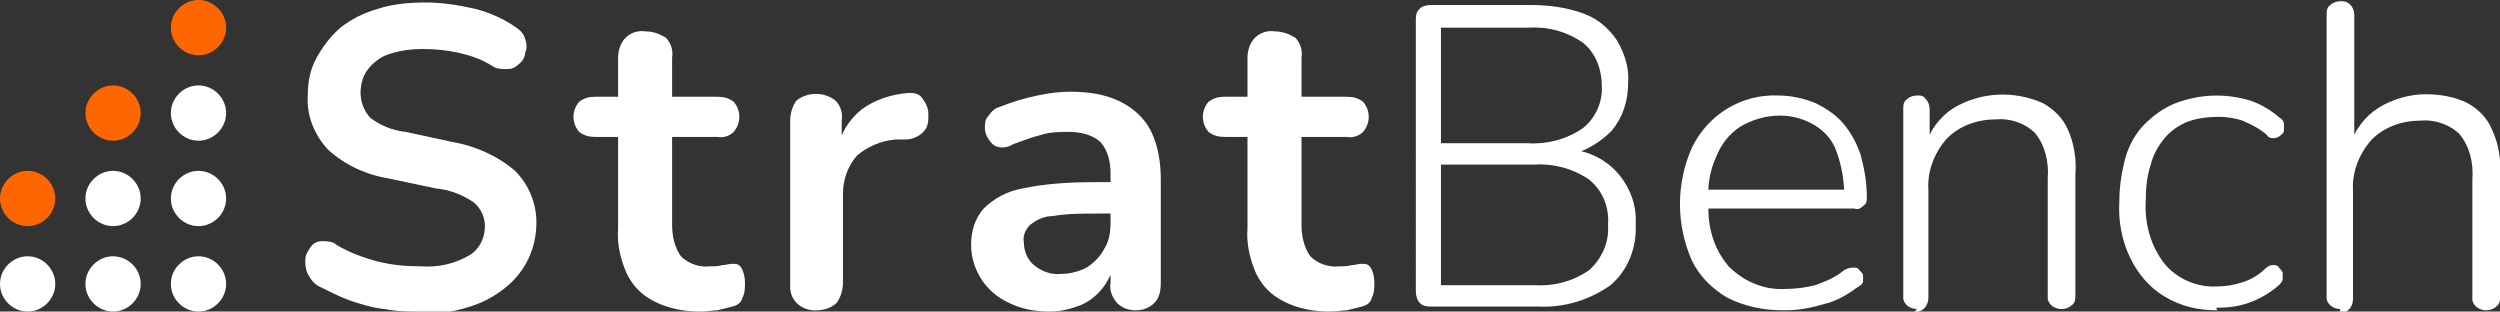 <?xml version="1.0" encoding="UTF-8"?> <svg xmlns="http://www.w3.org/2000/svg" xmlns:xlink="http://www.w3.org/1999/xlink" id="Group_27" version="1.1" viewBox="0 0 199 24.8"><rect x="0" y="0" width="199" height="24.8" fill="#333333" stroke="none"/><defs><style> .st0 { fill: none; } .st1 { clip-path: url(#clippath-1); } .st2 { fill: #fff; } .st3 { fill: #f60; } .st4 { clip-path: url(#clippath); } </style><clipPath id="clippath"><rect class="st0" width="199" height="24.8"></rect></clipPath><clipPath id="clippath-1"><rect class="st0" width="199" height="24.8"></rect></clipPath></defs><g id="Group_24"><g class="st4"><g id="Group_23"><path id="Path_12" class="st2" d="M33.6,24.8c-1,0-2,0-3-.2-1-.1-1.9-.4-2.8-.7-.8-.3-1.6-.7-2.4-1.1-.4-.2-.7-.6-.9-1-.2-.4-.2-.8-.2-1.1,0-.4.2-.7.4-1,.2-.3.5-.5.9-.5.4,0,.9,0,1.2.3,1,.6,2.1,1,3.2,1.3,1.2.3,2.3.4,3.5.4,1.4.1,2.7-.2,3.9-.9.8-.5,1.2-1.4,1.2-2.3,0-.7-.3-1.4-.9-1.9-.9-.6-1.9-1-3-1.1l-3.8-.8c-1.8-.3-3.5-1.1-4.8-2.3-1.1-1.2-1.7-2.7-1.6-4.3,0-1.1.2-2.1.7-3,.5-.9,1.1-1.7,1.9-2.4.9-.7,1.9-1.2,3-1.5,1.2-.4,2.5-.5,3.8-.5,1.3,0,2.6.2,3.9.5,1.2.3,2.3.8,3.3,1.5.3.2.6.5.7.9.1.3.2.7,0,1.1,0,.3-.2.7-.5.9-.3.3-.6.4-.9.4-.5,0-.9,0-1.3-.3-.8-.5-1.7-.8-2.6-1-.9-.2-1.9-.3-2.8-.3-.9,0-1.8.1-2.7.4-.7.2-1.3.7-1.7,1.2-.4.5-.6,1.2-.6,1.9,0,.7.3,1.5.8,2,.8.6,1.8,1,2.8,1.1l3.7.8c1.8.3,3.6,1.1,5,2.3,1.1,1.1,1.7,2.6,1.7,4.1,0,2.1-.9,4-2.6,5.3-.9.7-1.9,1.2-3,1.5-1.3.4-2.6.5-3.9.5"></path><path id="Path_13" class="st2" d="M55.8,24.8c-1.3,0-2.5-.2-3.7-.8-1-.5-1.7-1.2-2.2-2.2-.5-1.1-.8-2.4-.7-3.6v-7.3h-1.8c-.5,0-.9-.1-1.3-.4-.6-.7-.6-1.7,0-2.4.4-.3.8-.4,1.3-.4h1.8v-3.1c0-.6.2-1.2.6-1.6.4-.4,1-.6,1.6-.5.6,0,1.1.2,1.6.5.4.4.6,1,.5,1.6v3.1h3.6c.5,0,.9.1,1.3.4.6.7.6,1.7,0,2.4-.3.3-.8.5-1.3.4h-3.6v7c0,.9.2,1.8.7,2.5.6.6,1.5.9,2.3.8.3,0,.7,0,1-.1.3,0,.5-.1.8-.1.3,0,.5,0,.7.3.2.3.3.8.3,1.2,0,.4,0,.8-.2,1.2-.1.4-.4.6-.8.7-.4.1-.8.2-1.2.3-.4,0-.8.1-1.3.1"></path><path id="Path_14" class="st2" d="M65.1,24.7c-1.1.1-2.1-.6-2.2-1.7,0-.2,0-.3,0-.5v-12.9c0-.6.2-1.2.5-1.6.9-.7,2.2-.7,3.1,0,.4.4.6,1,.5,1.6v2.2h-.3c.2-1.2.9-2.3,1.9-3.1,1.1-.8,2.4-1.2,3.7-1.3.4,0,.8,0,1.1.4.3.4.5.8.5,1.3,0,.5,0,1-.4,1.4-.4.4-.9.6-1.4.6h-.8c-1.2.1-2.3.6-3.1,1.3-.7.8-1.1,1.9-1.1,3v7.1c0,.6-.2,1.2-.5,1.6-.4.4-1,.6-1.6.6"></path><path id="Path_15" class="st2" d="M83.5,24.8c-1.1,0-2.2-.2-3.2-.7-.9-.4-1.7-1.1-2.2-1.9-.5-.8-.8-1.7-.8-2.7,0-1.1.3-2.1,1-2.9.8-.8,1.9-1.4,3.1-1.6,1.9-.4,3.8-.5,5.8-.5h1.7v2.5h-1.7c-1.1,0-2.3,0-3.4.2-.7,0-1.3.3-1.8.7-.4.4-.6.9-.5,1.4,0,.7.3,1.4.8,1.8.6.5,1.4.8,2.2.7.7,0,1.4-.2,2-.5.6-.4,1.1-.9,1.4-1.5.4-.6.5-1.4.5-2.1v-3.9c0-.9-.2-1.8-.8-2.5-.7-.6-1.6-.8-2.5-.8-.7,0-1.4,0-2.1.2-.8.2-1.6.5-2.4.8-.3.2-.8.3-1.1.2-.3,0-.6-.3-.8-.6-.2-.3-.3-.6-.3-.9,0-.4,0-.7.3-1,.2-.3.5-.6.9-.7,1-.4,2-.7,3-.9.9-.2,1.8-.3,2.6-.3,1.4,0,2.8.2,4,.8,1,.5,1.9,1.3,2.4,2.3.6,1.2.8,2.6.8,3.9v8.2c0,.6-.1,1.2-.5,1.6-.4.4-.9.6-1.5.6-.6,0-1.1-.2-1.5-.6-.4-.5-.6-1-.5-1.6v-1.6h.3c-.3,1.5-1.3,2.8-2.7,3.4-.8.3-1.6.5-2.4.5"></path><path id="Path_16" class="st2" d="M105.9,24.8c-1.3,0-2.5-.2-3.7-.8-1-.5-1.7-1.2-2.2-2.2-.5-1.1-.8-2.4-.7-3.6v-7.3h-1.8c-.5,0-.9-.1-1.3-.4-.6-.7-.6-1.7,0-2.4.4-.3.8-.4,1.3-.4h1.8v-3.1c0-.6.2-1.2.6-1.6.4-.4,1-.6,1.6-.5.6,0,1.1.2,1.6.5.4.4.6,1,.5,1.6v3.1h3.6c.5,0,.9.1,1.3.4.6.7.6,1.7,0,2.4-.3.3-.8.5-1.3.4h-3.6v7c0,.9.2,1.8.7,2.5.6.6,1.5.9,2.3.8.3,0,.7,0,1-.1.3,0,.5-.1.8-.1.3,0,.5,0,.7.3.2.3.3.8.3,1.2,0,.4,0,.8-.2,1.2-.1.4-.4.6-.8.7-.4.1-.8.2-1.2.3-.4,0-.8.1-1.3.1"></path><path id="Path_17" class="st2" d="M113.9,24.4c-.3,0-.6,0-.9-.3-.2-.2-.3-.6-.3-.9V1.6c0-.3,0-.6.3-.9.2-.2.5-.3.9-.3h8c1.4,0,2.9.2,4.2.7,1.1.4,2,1.2,2.6,2.1.6,1,1,2.2.9,3.4,0,1.4-.4,2.7-1.3,3.8-1,1-2.2,1.7-3.6,2v-.5c1.5,0,3,.7,4,1.8,1,1.1,1.6,2.6,1.5,4.1.1,1.9-.6,3.7-2,4.9-1.7,1.2-3.7,1.8-5.8,1.7h-8.5ZM114.7,11.4h6.9c1.5.1,3.1-.3,4.4-1.2,1-.8,1.6-2.1,1.5-3.4,0-1.3-.5-2.6-1.5-3.4-1.3-.9-2.8-1.3-4.4-1.2h-6.9v9.2ZM114.7,22.7h7.4c1.6.1,3.1-.3,4.4-1.2,1-.9,1.6-2.2,1.5-3.6.1-1.4-.4-2.7-1.5-3.6-1.3-.9-2.9-1.3-4.4-1.2h-7.4v9.5Z"></path><path id="Path_18" class="st2" d="M141.9,24.7c-1.5,0-3-.3-4.4-1-1.2-.7-2.2-1.7-2.8-2.9-1.3-2.9-1.3-6.2,0-9.1,1.3-2.6,3.9-4.2,6.8-4.1,1,0,2,.2,3,.6.8.4,1.6.9,2.2,1.6.6.7,1.1,1.6,1.4,2.5.3,1.1.5,2.2.5,3.4,0,.3,0,.5-.3.7-.2.2-.4.3-.7.2h-12.3v-1.5h12l-.5.4c0-1.1-.2-2.3-.6-3.4-.3-.9-.9-1.6-1.7-2.1-.8-.5-1.8-.8-2.8-.8-1.1,0-2.2.3-3.2.9-.9.6-1.5,1.4-1.9,2.4-.5,1.1-.7,2.3-.6,3.5v.2c-.1,1.8.4,3.6,1.6,5,1.2,1.2,2.8,1.9,4.5,1.8.8,0,1.6-.1,2.4-.3.8-.3,1.6-.6,2.3-1.2.2-.1.4-.2.7-.2.2,0,.4,0,.5.2.1.1.3.3.3.4,0,.2,0,.4,0,.5,0,.2-.3.4-.5.5-.8.6-1.7,1.1-2.6,1.3-1,.3-2,.5-3.1.5"></path><path id="Path_19" class="st2" d="M152.6,24.6c-.5,0-1-.3-1.1-.8,0,0,0-.1,0-.2v-14.9c0-.3,0-.6.3-.8.2-.2.5-.3.8-.3.3,0,.5,0,.7.3.2.2.3.5.3.8v3.2l-.4-.2c.4-1.3,1.2-2.4,2.3-3.1,2.2-1.3,4.8-1.4,7.1-.4.9.5,1.6,1.2,2,2.1.5,1.1.7,2.4.6,3.6v9.6c0,.3,0,.6-.3.8-.2.2-.5.3-.8.3-.5,0-1-.3-1.1-.8,0,0,0-.1,0-.2v-9.4c.1-1.3-.2-2.6-1-3.6-.8-.8-2-1.2-3.1-1.1-1.5,0-2.9.5-3.9,1.5-1,1.1-1.6,2.6-1.5,4.1v8.6c0,.5-.3,1-.8,1.1,0,0-.2,0-.3,0"></path><path id="Path_20" class="st2" d="M176.5,24.7c-1.5,0-2.9-.3-4.2-1.1-1.2-.7-2.1-1.8-2.7-3-.7-1.4-1-3-.9-4.6,0-1.2.2-2.4.5-3.5.3-1,.8-1.9,1.5-2.6.7-.7,1.5-1.3,2.5-1.7,1.9-.7,3.9-.8,5.9-.2.9.3,1.7.8,2.4,1.4.2.1.3.3.3.5,0,.2,0,.4,0,.5,0,.2-.2.3-.3.4-.1.1-.3.2-.5.2-.2,0-.4,0-.6-.3-.6-.5-1.2-.8-1.9-1.1-.6-.2-1.3-.3-1.9-.3-.8,0-1.7.1-2.5.4-.7.3-1.3.7-1.8,1.3-.5.6-.9,1.3-1.1,2.1-.3.9-.4,1.9-.4,2.9-.1,1.8.4,3.6,1.5,5,1,1.2,2.6,1.9,4.2,1.8.6,0,1.3-.1,1.9-.3.7-.2,1.4-.6,1.9-1.1.2-.2.4-.3.6-.3.2,0,.4,0,.5.2.1.1.2.2.3.4,0,.2,0,.4,0,.5,0,.2-.2.4-.3.5-.7.6-1.5,1.1-2.4,1.4-.8.3-1.7.4-2.6.4"></path><path id="Path_21" class="st2" d="M186.3,24.6c-.5,0-1-.3-1.1-.8,0,0,0-.1,0-.2V1.2c0-.3,0-.6.3-.8.2-.2.5-.3.8-.3.3,0,.5,0,.8.3.2.2.3.5.3.8v10.5h-.4c.4-1.3,1.2-2.4,2.3-3.1,1.1-.7,2.5-1.1,3.8-1.1,1.1,0,2.3.2,3.3.7.9.5,1.6,1.2,2,2.2.5,1.1.7,2.3.6,3.6v9.6c0,.3,0,.6-.3.8-.2.2-.5.3-.8.3-.5,0-1-.3-1.1-.8,0,0,0-.1,0-.2v-9.4c.1-1.3-.2-2.6-1-3.6-.8-.8-2-1.2-3.1-1.1-1.5,0-2.9.5-3.9,1.5-1,1.1-1.6,2.6-1.5,4.1v8.6c0,.5-.3,1-.8,1.1,0,0-.2,0-.3,0"></path></g></g></g><g id="Group_26"><g class="st1"><g id="Group_25"><path id="Path_22" class="st3" d="M15.8,0c1.2,0,2.2,1,2.2,2.2s-1,2.2-2.2,2.2-2.2-1-2.2-2.2S14.6,0,15.8,0h0"></path><path id="Path_23" class="st2" d="M15.8,6.8c1.2,0,2.2,1,2.2,2.2s-1,2.2-2.2,2.2-2.2-1-2.2-2.2,1-2.2,2.2-2.2h0"></path><path id="Path_24" class="st3" d="M9,6.8c1.2,0,2.2,1,2.2,2.2s-1,2.2-2.2,2.2-2.2-1-2.2-2.2c0-1.2,1-2.2,2.2-2.2h0"></path><path id="Path_25" class="st2" d="M15.8,13.6c1.2,0,2.2,1,2.2,2.2s-1,2.2-2.2,2.2-2.2-1-2.2-2.2,1-2.2,2.2-2.2h0"></path><path id="Path_26" class="st2" d="M9,13.6c1.2,0,2.2,1,2.2,2.2s-1,2.2-2.2,2.2-2.2-1-2.2-2.2c0-1.2,1-2.2,2.2-2.2h0"></path><path id="Path_27" class="st3" d="M2.2,13.6c1.2,0,2.2,1,2.2,2.2s-1,2.2-2.2,2.2S0,17,0,15.8c0-1.2,1-2.2,2.2-2.2h0"></path><path id="Path_28" class="st2" d="M15.8,20.4c1.2,0,2.2,1,2.2,2.2,0,1.2-1,2.2-2.2,2.2-1.2,0-2.2-1-2.2-2.2,0-1.2,1-2.2,2.2-2.2h0"></path><path id="Path_29" class="st2" d="M9,20.4c1.2,0,2.2,1,2.2,2.2,0,1.2-1,2.2-2.2,2.2-1.2,0-2.2-1-2.2-2.2,0-1.2,1-2.2,2.2-2.2h0"></path><path id="Path_30" class="st2" d="M2.2,20.4c1.2,0,2.2,1,2.2,2.2s-1,2.2-2.2,2.2c-1.2,0-2.2-1-2.2-2.2,0-1.2,1-2.2,2.2-2.2h0"></path></g></g></g></svg> 